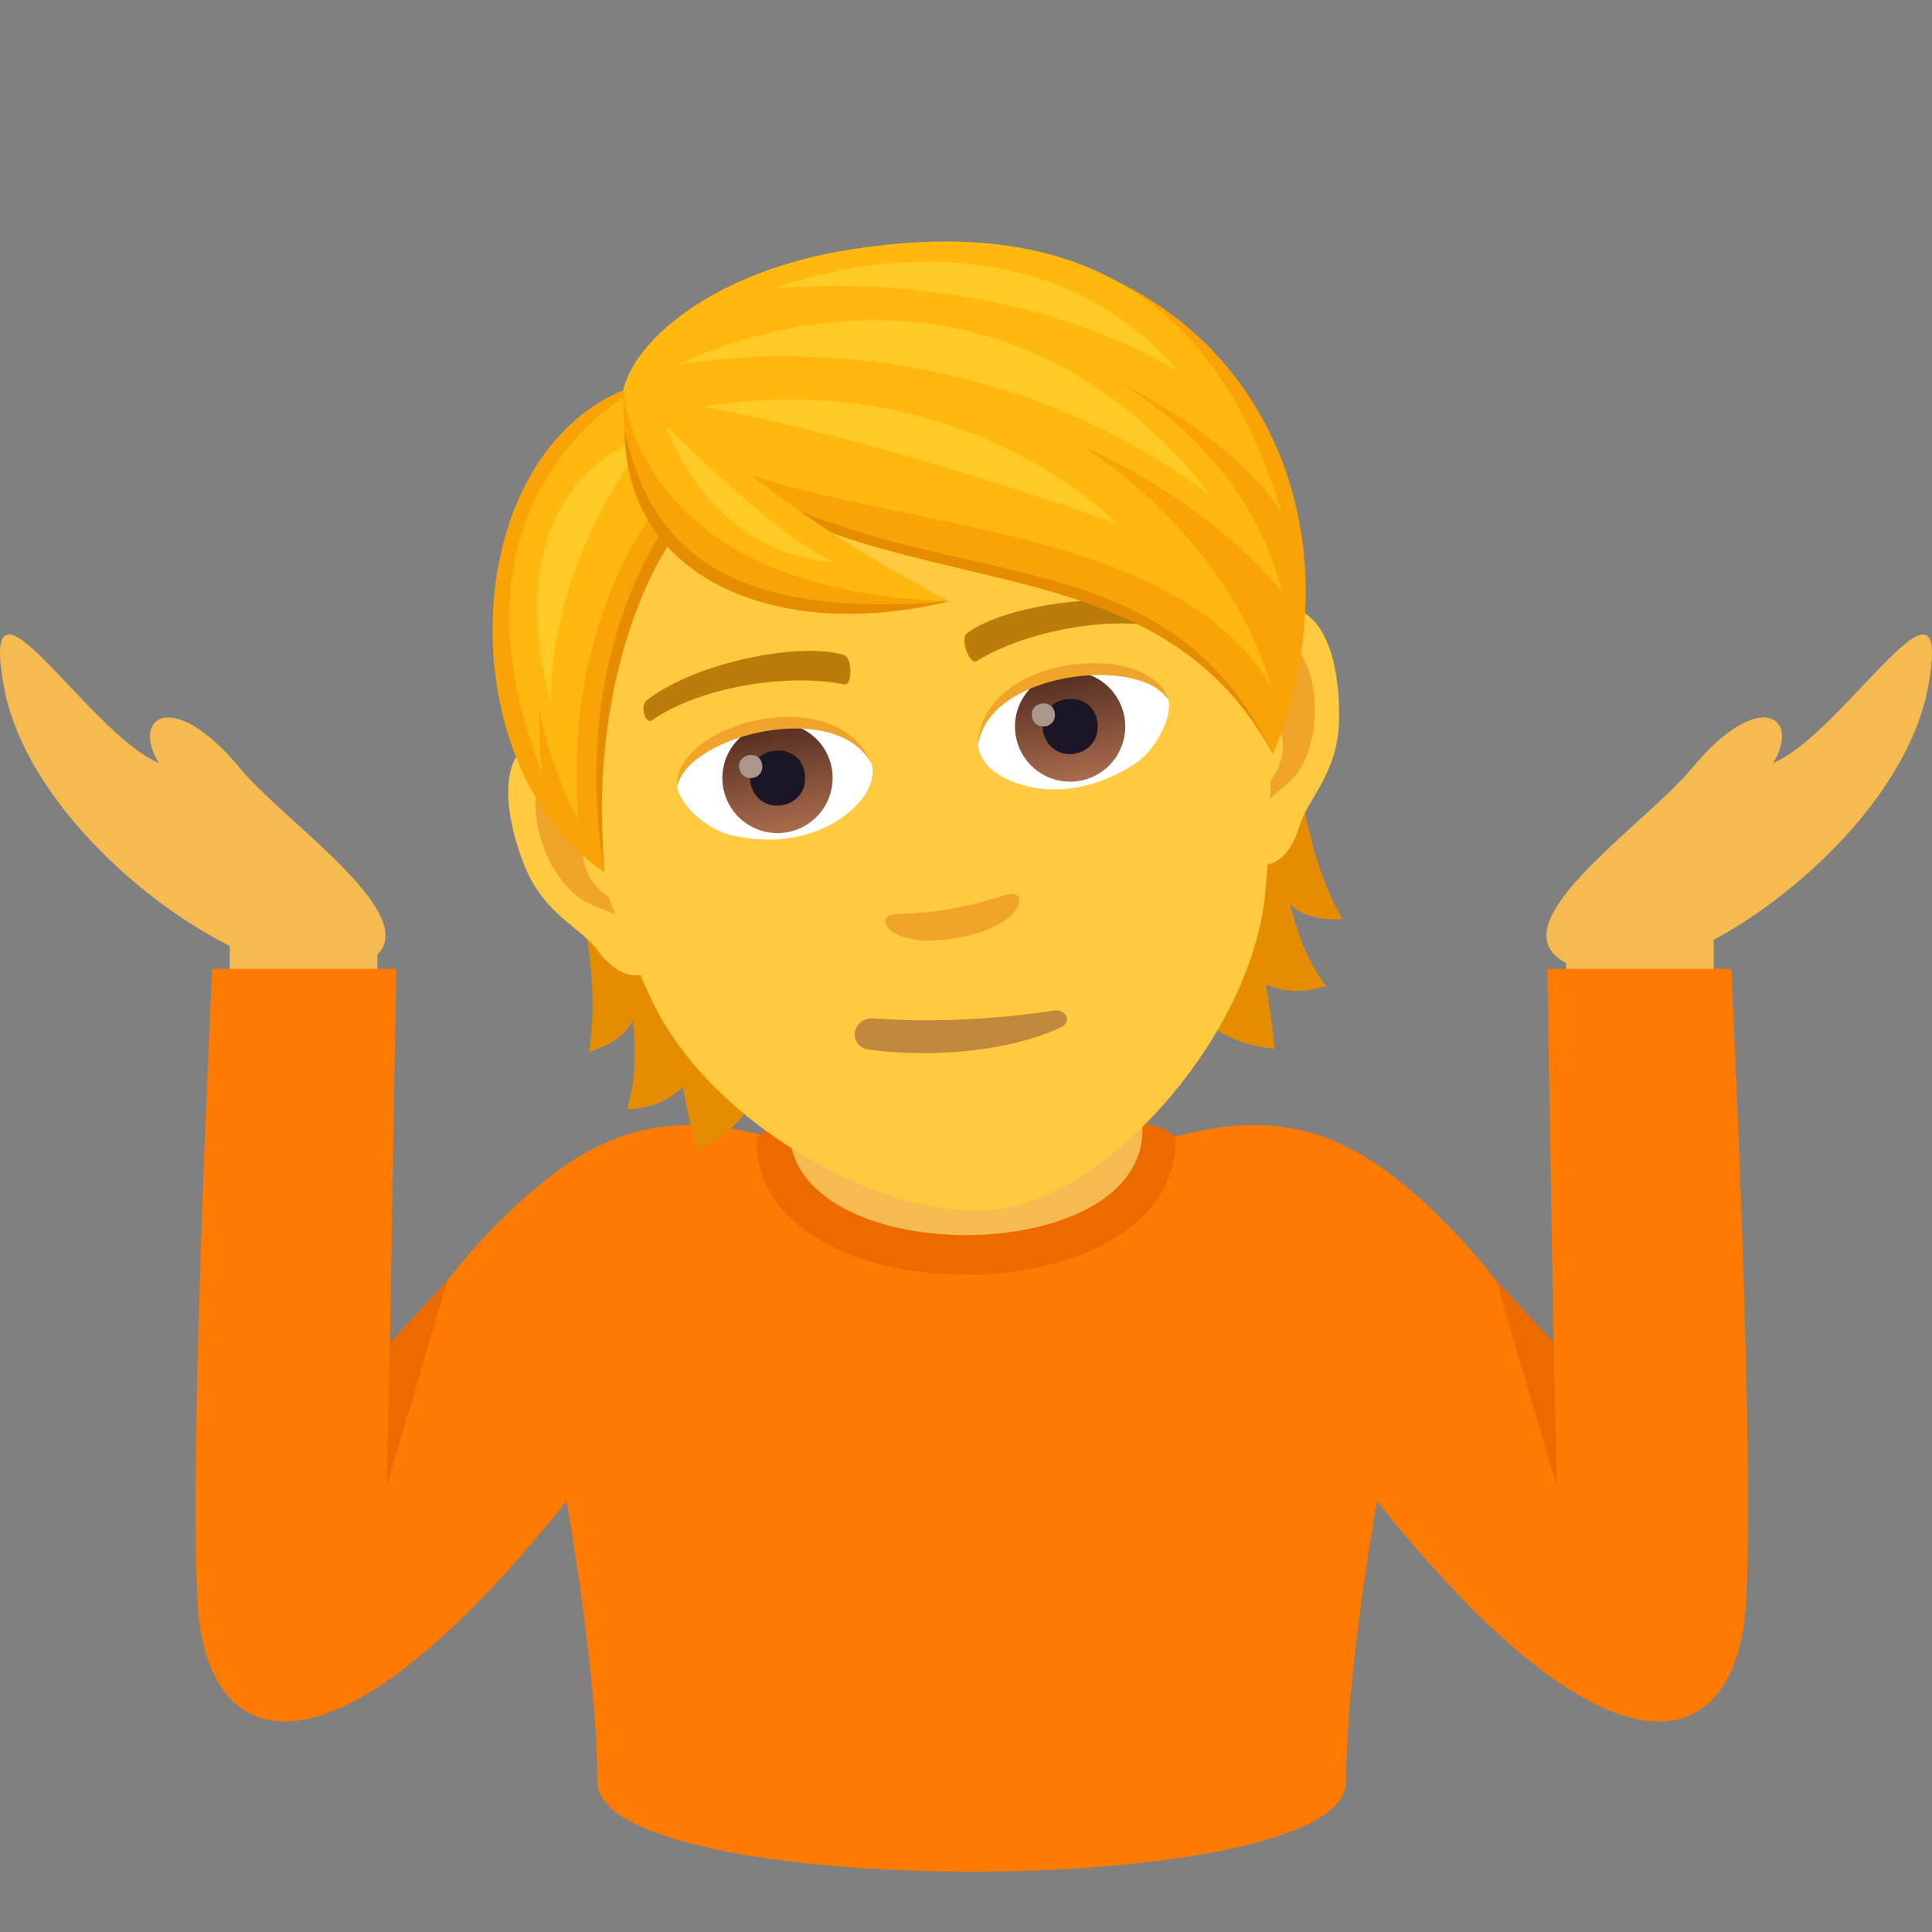 <svg xmlns="http://www.w3.org/2000/svg" xml:space="preserve" style="enable-background:new 0 0 64 64" viewBox="0 0 64 64"><rect x="0" y="0" width="64" height="64" fill="#808080" stroke="none"/><path d="M7.611 30.373h4.891v2.133H7.611zm51.126-5.097c.937-1.533-.47-2.51-2.693.176-1.717 2.072-7.514 5.794-3.327 6.732 2.983.668 10.254-4.387 11.162-9.473.827-4.62-2.779 1.569-5.142 2.565z" style="fill:#f5bb51"/><path d="M5.262 25.276c-.938-1.533.47-2.51 2.691.176 1.717 2.072 7.516 5.794 3.328 6.732C8.3 32.852 1.027 27.797.121 22.71c-.828-4.62 2.776 1.569 5.14 2.565zm46.619 5.097h4.889v2.133h-4.889z" style="fill:#f5bb51"/><path d="M57.348 32.094h-6.09l.219 13.143s-2.05-3.754-5.363-6.3c-5.061-3.884-8.887.231-13.922.231s-8.864-4.115-13.924-.23c-3.315 2.545-5.364 6.299-5.364 6.299l.221-13.143H7.033S6.25 47.862 6.545 53.11c.275 4.848 4.178 6.687 12.223-3.385 0 0 1.021 5.71 1.021 9.291 0 3.979 24.803 3.979 24.803 0 0-3.582 1.022-9.291 1.022-9.291 8.045 10.072 11.947 8.233 12.224 3.385.295-5.248-.49-21.016-.49-21.016z" style="fill:#ff7a00"/><path d="m14.832 42.4-1.916 2.075-.107 4.758zm34.718 0 1.917 2.075.108 4.758zm-24.49-4.612c0 5.934 13.88 5.913 13.88-.021 0-1.342-13.881-1.318-13.88.021z" style="fill:#ed6a00"/><path d="M26.155 37.43c0 4.646 11.69 4.646 11.69.001v-5.14h-11.69v5.138z" style="fill:#f5bb51"/><path d="M18.987 28.819s.992 3.483.511 6.031c1.244-.36 1.46-1.057 1.46-1.057s.249 1.67-.191 2.948c1.226-.014 1.855-.733 1.855-.733s.222 1.257.467 2.104c3.313-1.508 2.393-5.512 2.393-5.512l-6.495-3.781zm25.483 1.628c-1.323-2.235-1.582-5.843-1.582-5.843l-4.805 5.774s.505 4.077 4.135 4.361c-.06-.88-.282-2.137-.282-2.137s.837.461 1.994.054c-.855-1.044-1.187-2.705-1.187-2.705s.435.583 1.728.496z" style="fill:#e68c00"/><path d="M41.983 20.204c-1.792.547-2.035 6.909-.596 8.324.198.196 1.208.39 1.656-1.16.248-.862 1.248-1.714 1.31-3.41.074-2.167-.583-4.295-2.37-3.754zm-23.65 4.17c1.87-.099 4.274 5.796 3.406 7.618-.119.252-1.001.78-1.952-.524-.528-.724-1.76-1.184-2.397-2.756-.811-2.01-.916-4.236.943-4.338z" style="fill:#ffc940"/><path d="M42.14 21.388c-.448.237-.845 1.056-.91 2.314 1.603-.655 1.679 2.201.24 2.511.06.277.133.563.218.858.52-1.14 1.304-.856 1.742-2.494.389-1.473-.169-3.77-1.29-3.189zm-21.904 6.01c-.497-1.158-1.145-1.794-1.647-1.857-1.246-.164-.99 2.187-.115 3.436.97 1.385 1.61.855 2.49 1.748-.022-.312-.05-.6-.09-.886-1.449.188-2.343-2.484-.638-2.441z" style="fill:#f0a429"/><path d="M28.08 10.502c-7.933 1.399-10.615 8.535-8.675 16.755.392 1.65 1.282 3.98 2.22 5.944 1.944 4.083 7.954 7.476 11.66 6.823 3.706-.654 8.188-5.897 8.623-10.399.21-2.168.25-4.655.053-6.345-.988-8.388-5.95-14.176-13.882-12.778z" style="fill:#ffc940"/><path d="M38.671 20.157c-1.985-.643-5.464-.074-6.636.82-.256.18.09 1.055.304.927 1.679-1.029 4.584-1.558 6.407-1.067.243.07.222-.592-.075-.68zm-17.243 3.04c1.646-1.282 5.11-1.938 6.523-1.5.302.082.276 1.023.03.976-1.929-.393-4.834.103-6.385 1.188-.21.15-.417-.48-.168-.664z" style="fill:#bb7c0a"/><path d="M33.663 29.636c-.252-.12-.745.221-2.128.465-1.383.244-1.957.091-2.158.29-.24.24.344 1.028 2.329.678 1.979-.35 2.258-1.29 1.957-1.433z" style="fill:#f0a429"/><path d="M28.861 25.263c.158.513-.087 1.199-.99 1.837-.576.406-1.815.985-3.659.566-.822-.187-1.75-1.066-1.782-1.636.62-1.913 5.146-2.976 6.431-.767z" style="fill:#fff"/><linearGradient id="a" x1="-1200.874" x2="-1200.874" y1="130.066" y2="129.511" gradientTransform="rotate(-9.999 -8658.707 -44798.199) scale(6.57)" gradientUnits="userSpaceOnUse"><stop offset="0" style="stop-color:#a6694a"/><stop offset="1" style="stop-color:#4f2a1e"/></linearGradient><path d="M25.439 23.978c.99-.175 1.94.486 2.115 1.476a1.826 1.826 0 0 1-3.597.634 1.823 1.823 0 0 1 1.482-2.11z" style="fill:url(#a)"/><path d="M24.854 25.902c.218 1.24 2.017.924 1.798-.317-.209-1.153-2.002-.837-1.799.317z" style="fill:#1a1626"/><path d="M24.491 25.447c.092.52.846.386.755-.133-.091-.486-.84-.354-.755.133z" style="fill:#ab968c"/><path d="M28.885 25.332c-1.14-2.217-6.054-.99-6.454.704-.105-2.067 5.306-3.568 6.454-.704z" style="fill:#f0a429"/><path d="M32.393 24.64c.027.536.492 1.097 1.558 1.388.68.185 2.044.305 3.633-.72.714-.458 1.28-1.6 1.115-2.146-1.238-1.586-5.853-1.037-6.306 1.478z" style="fill:#fff"/><linearGradient id="b" x1="-1202.075" x2="-1202.075" y1="130.066" y2="129.511" gradientTransform="rotate(-9.999 -8667.574 -44899.53) scale(6.57)" gradientUnits="userSpaceOnUse"><stop offset="0" style="stop-color:#a6694a"/><stop offset="1" style="stop-color:#4f2a1e"/></linearGradient><path d="M35.132 22.269a1.826 1.826 0 1 1 .634 3.597 1.826 1.826 0 0 1-.634-3.597z" style="fill:url(#b)"/><path d="M34.546 24.193c.22 1.24 2.018.923 1.799-.318-.209-1.152-2.002-.836-1.799.318z" style="fill:#1a1626"/><path d="M34.184 23.738c.092.52.846.386.755-.133-.092-.486-.84-.354-.755.133z" style="fill:#ab968c"/><path d="M32.395 24.713c.314-2.468 5.342-3.01 6.3-1.545-.603-1.98-6.202-1.539-6.3 1.545z" style="fill:#f0a429"/><path d="M34.901 33.477c-1.66.265-4.028.416-5.948.258-.725-.06-.912.937-.152 1.037 2.133.275 4.593.058 6.325-.73.42-.192.178-.63-.225-.565z" style="fill:#c1873c"/><path d="M20.825 13.097c4.854 3.23 17.657 3.532 21.34 11.884-4.47-8.247-14.79-3.89-21.34-11.884z" style="fill:#e68c00"/><path d="M27.814 8.33c-4.827.852-6.853 3.463-7.161 4.589 7.64 8.128 17.292 3.219 21.513 12.068 3.732-9.175-2.401-18.764-14.352-16.657z" style="fill:#f9a307"/><path d="M27.814 8.33c-4.299.758-6.825 3.004-7.161 4.589 3.07 5.24 17.39 2.892 21.472 9.856-1.526-5.246-6.392-8.065-6.392-8.065s4.245 1.79 6.753 4.929c-1.233-4.926-5.672-7.105-5.672-7.105s3.98 1.836 5.651 4.466c-1.706-5.629-5.38-10.305-14.65-8.67z" style="fill:#ffb80d"/><path d="M39.03 12.296c-5.172-6.014-13.423-2.733-13.423-2.733s7.19-.887 13.423 2.733z" style="fill:#ffca25"/><path d="M40.115 16.415c-7.615-9.707-17.7-4.312-17.7-4.312s9.196-1.989 17.7 4.312z" style="fill:#ffca25"/><path d="M23.28 13.473c6.283 1.146 13.749 3.892 13.749 3.892s-5.063-5.307-13.75-3.892z" style="fill:#ffca25"/><path d="M20.653 12.919c-5.598 2.362-5.743 12.54-.635 15.967-.248-4.572-.23-7.54 2.21-11.093 0 0-.295-2.693-1.575-4.874z" style="fill:#f9a307"/><path d="M22.03 17.473s-3.205 4.229-2.012 11.413c-.597-7.222 2.26-11.034 2.26-11.034l-.247-.38z" style="fill:#e68c00"/><path d="M20.748 13.11s-6.36 3.506-2.788 12.481a14.386 14.386 0 0 1-.086-2.15c.193 1.165.59 2.41 1.283 3.726-.556-6.576 2.642-10.398 2.642-10.398l-1.05-3.659z" style="fill:#ffb80d"/><path d="M18.242 23.265c.011-4.99 3.29-8.858 3.29-8.858s-5.278 1.295-3.29 8.858z" style="fill:#ffca25"/><path d="M20.653 12.919c-.319 7.496 7.557 7.567 10.788 6.998-6.515-3-10.788-6.998-10.788-6.998z" style="fill:#f9a307"/><path d="M20.688 14.237c.882 4.106 3.589 6.29 10.753 5.68-5.45 1.344-10.725-.567-10.753-5.68z" style="fill:#e68c00"/><path d="M20.653 12.919s.262 6.654 10.788 6.998c-6.354-3.33-7.805-5.644-10.788-6.998z" style="fill:#ffb80d"/><path d="M27.67 18.633c-1.997-.853-5.629-4.56-5.629-4.56s1.334 4.256 5.628 4.56z" style="fill:#ffca25"/></svg>